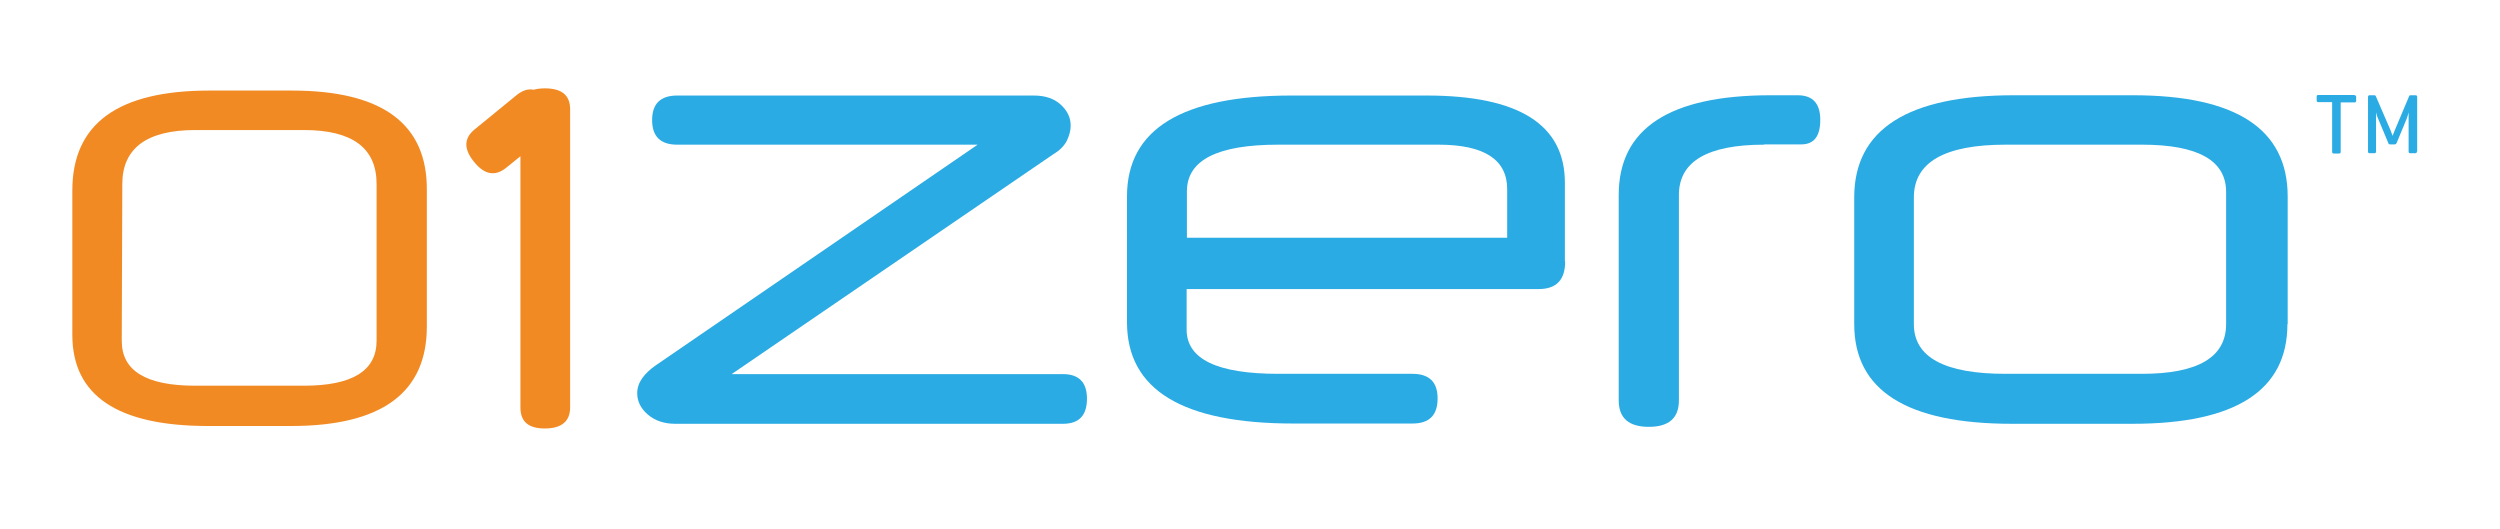 <svg xmlns="http://www.w3.org/2000/svg" xmlns:xlink="http://www.w3.org/1999/xlink" id="Capa_1" x="0px" y="0px" viewBox="0 0 905.5 191.5" style="enable-background:new 0 0 905.5 191.5;" xml:space="preserve"><style type="text/css">	.st0{fill:#2AABE3;}	.st1{fill:#F28A24;}</style><g>	<g>		<path class="st0" d="M354.1,52.4H245.3c-6.1,0-9.1-3-9.1-8.9c0-5.9,3-8.9,9.1-8.9h129.1c4.2,0,7.4,1.1,9.8,3.3    c2.4,2.2,3.6,4.7,3.6,7.6c0,1.8-0.5,3.6-1.4,5.5c-1,1.9-2.6,3.5-4.8,4.8l-116.6,79.7h120c5.8,0,8.7,3,8.7,8.9    c0,6.1-2.9,9.1-8.7,9.1H244.6c-4,0-7.3-1.1-9.9-3.3c-2.6-2.2-3.9-4.8-3.9-7.8c0-1.9,0.6-3.7,1.8-5.4c1.2-1.7,2.9-3.3,5.1-4.8    L354.1,52.4z"></path>		<path class="st0" d="M566.9,94.7c0,6.7-3.2,10-9.6,10H429.8v14.7c0,10.7,11.1,16,33.2,16h48.6c6.1,0,9.1,3,9.1,8.9    c0,6.1-3,9.1-9.1,9.1h-43.1c-40.2,0-60.3-12.2-60.3-36.7V71.1c0-24.3,19.9-36.5,59.6-36.5h48.9c33.4,0,50.1,10.5,50.1,31.6V94.7z     M429.8,86.1h116.1V68.5c0-10.7-8.3-16.1-24.9-16.1h-58c-22.1,0-33.1,5.6-33.1,16.9V86.1z"></path>		<path class="st0" d="M639,52.4c-20.6,0-30.9,6.1-30.9,18.2V145c0,6.4-3.6,9.6-10.9,9.6c-7.3,0-10.9-3.2-10.9-9.6V70.6    c0-24,18.3-36.1,55-36.1h9.8c5.5,0,8.2,3,8.2,8.9c0,6-2.3,8.9-6.9,8.9H639z"></path>		<path class="st0" d="M828.5,117.4c0,24-18.7,36.1-56.1,36.1h-43.6c-38.1,0-57.2-12-57.2-36.1V71.5c0-24.6,19.3-37,57.9-37h43    c37.4,0,56.1,12.2,56.1,36.7V117.4z M806.3,69.5c0-11.4-10.2-17.1-30.5-17.1h-49.4c-22.1,0-33.2,6.4-33.2,19.1v45.9    c0,12,11.1,18,33.2,18h49.4c20.3,0,30.5-6,30.5-18V69.5z"></path>		<path class="st1" d="M197.3,32c-1.5,0-2.9,0.2-4,0.5c-2-0.4-3.9,0.2-6,1.8L172,46.8c-4,3.2-4.1,7.1-0.4,11.7    c3.8,4.8,7.7,5.5,11.7,2.3l5.2-4.2v91c0,5.1,2.9,7.6,8.8,7.6c6.1,0,9.2-2.6,9.2-7.6V39.6C206.5,34.5,203.5,32,197.3,32     M105.7,32.8H75.8c-33.1,0-49.6,12-49.6,36.2v52.3c0,22,16.4,33,49.2,33h30c32.8,0,49.2-12,49.2-36V68.9    C154.8,44.8,138.4,32.8,105.7,32.8 M136.4,123.4c0,10.9-8.8,16.3-26.3,16.3H70.7c-17.8,0-26.6-5.4-26.6-16.2l0.2-56.9    c0-6.4,2.2-11.2,6.5-14.5c4.4-3.3,11-5,19.9-5h39.4c17.5,0,26.3,6.5,26.3,19.5V123.4z"></path>	</g>	<g>		<g>			<path class="st0" d="M852.8,34.5c0.4,0,0.6,0.2,0.6,0.6v1.4c0,0.4-0.2,0.6-0.6,0.6h-5v17.9c0,0.4-0.2,0.6-0.6,0.6h-1.9     c-0.4,0-0.6-0.2-0.6-0.6V37h-5c-0.4,0-0.6-0.2-0.6-0.6v-1.4c0-0.4,0.2-0.6,0.6-0.6H852.8z"></path>			<path class="st0" d="M875.4,54.9c0,0.4-0.2,0.6-0.6,0.6H873c-0.4,0-0.6-0.2-0.6-0.6V40.7c-0.2,0.8-0.5,1.8-0.7,2.3l-3.6,8.7     c-0.2,0.4-0.4,0.6-0.8,0.6h-1.6c-0.4,0-0.6-0.2-0.7-0.6l-3.8-9.1c-0.2-0.3-0.4-1.1-0.6-1.9v14.2c0,0.4-0.2,0.6-0.6,0.6h-1.7     c-0.4,0-0.6-0.2-0.6-0.6V35.1c0-0.4,0.2-0.6,0.6-0.6h1.7c0.3,0,0.4,0.1,0.5,0.3l5.4,12.5c0.2,0.5,0.4,1.2,0.7,1.9l0.7-1.8     l5.3-12.6c0.1-0.2,0.2-0.3,0.5-0.3h1.8c0.4,0,0.6,0.2,0.6,0.6V54.9z"></path>		</g>	</g></g></svg>